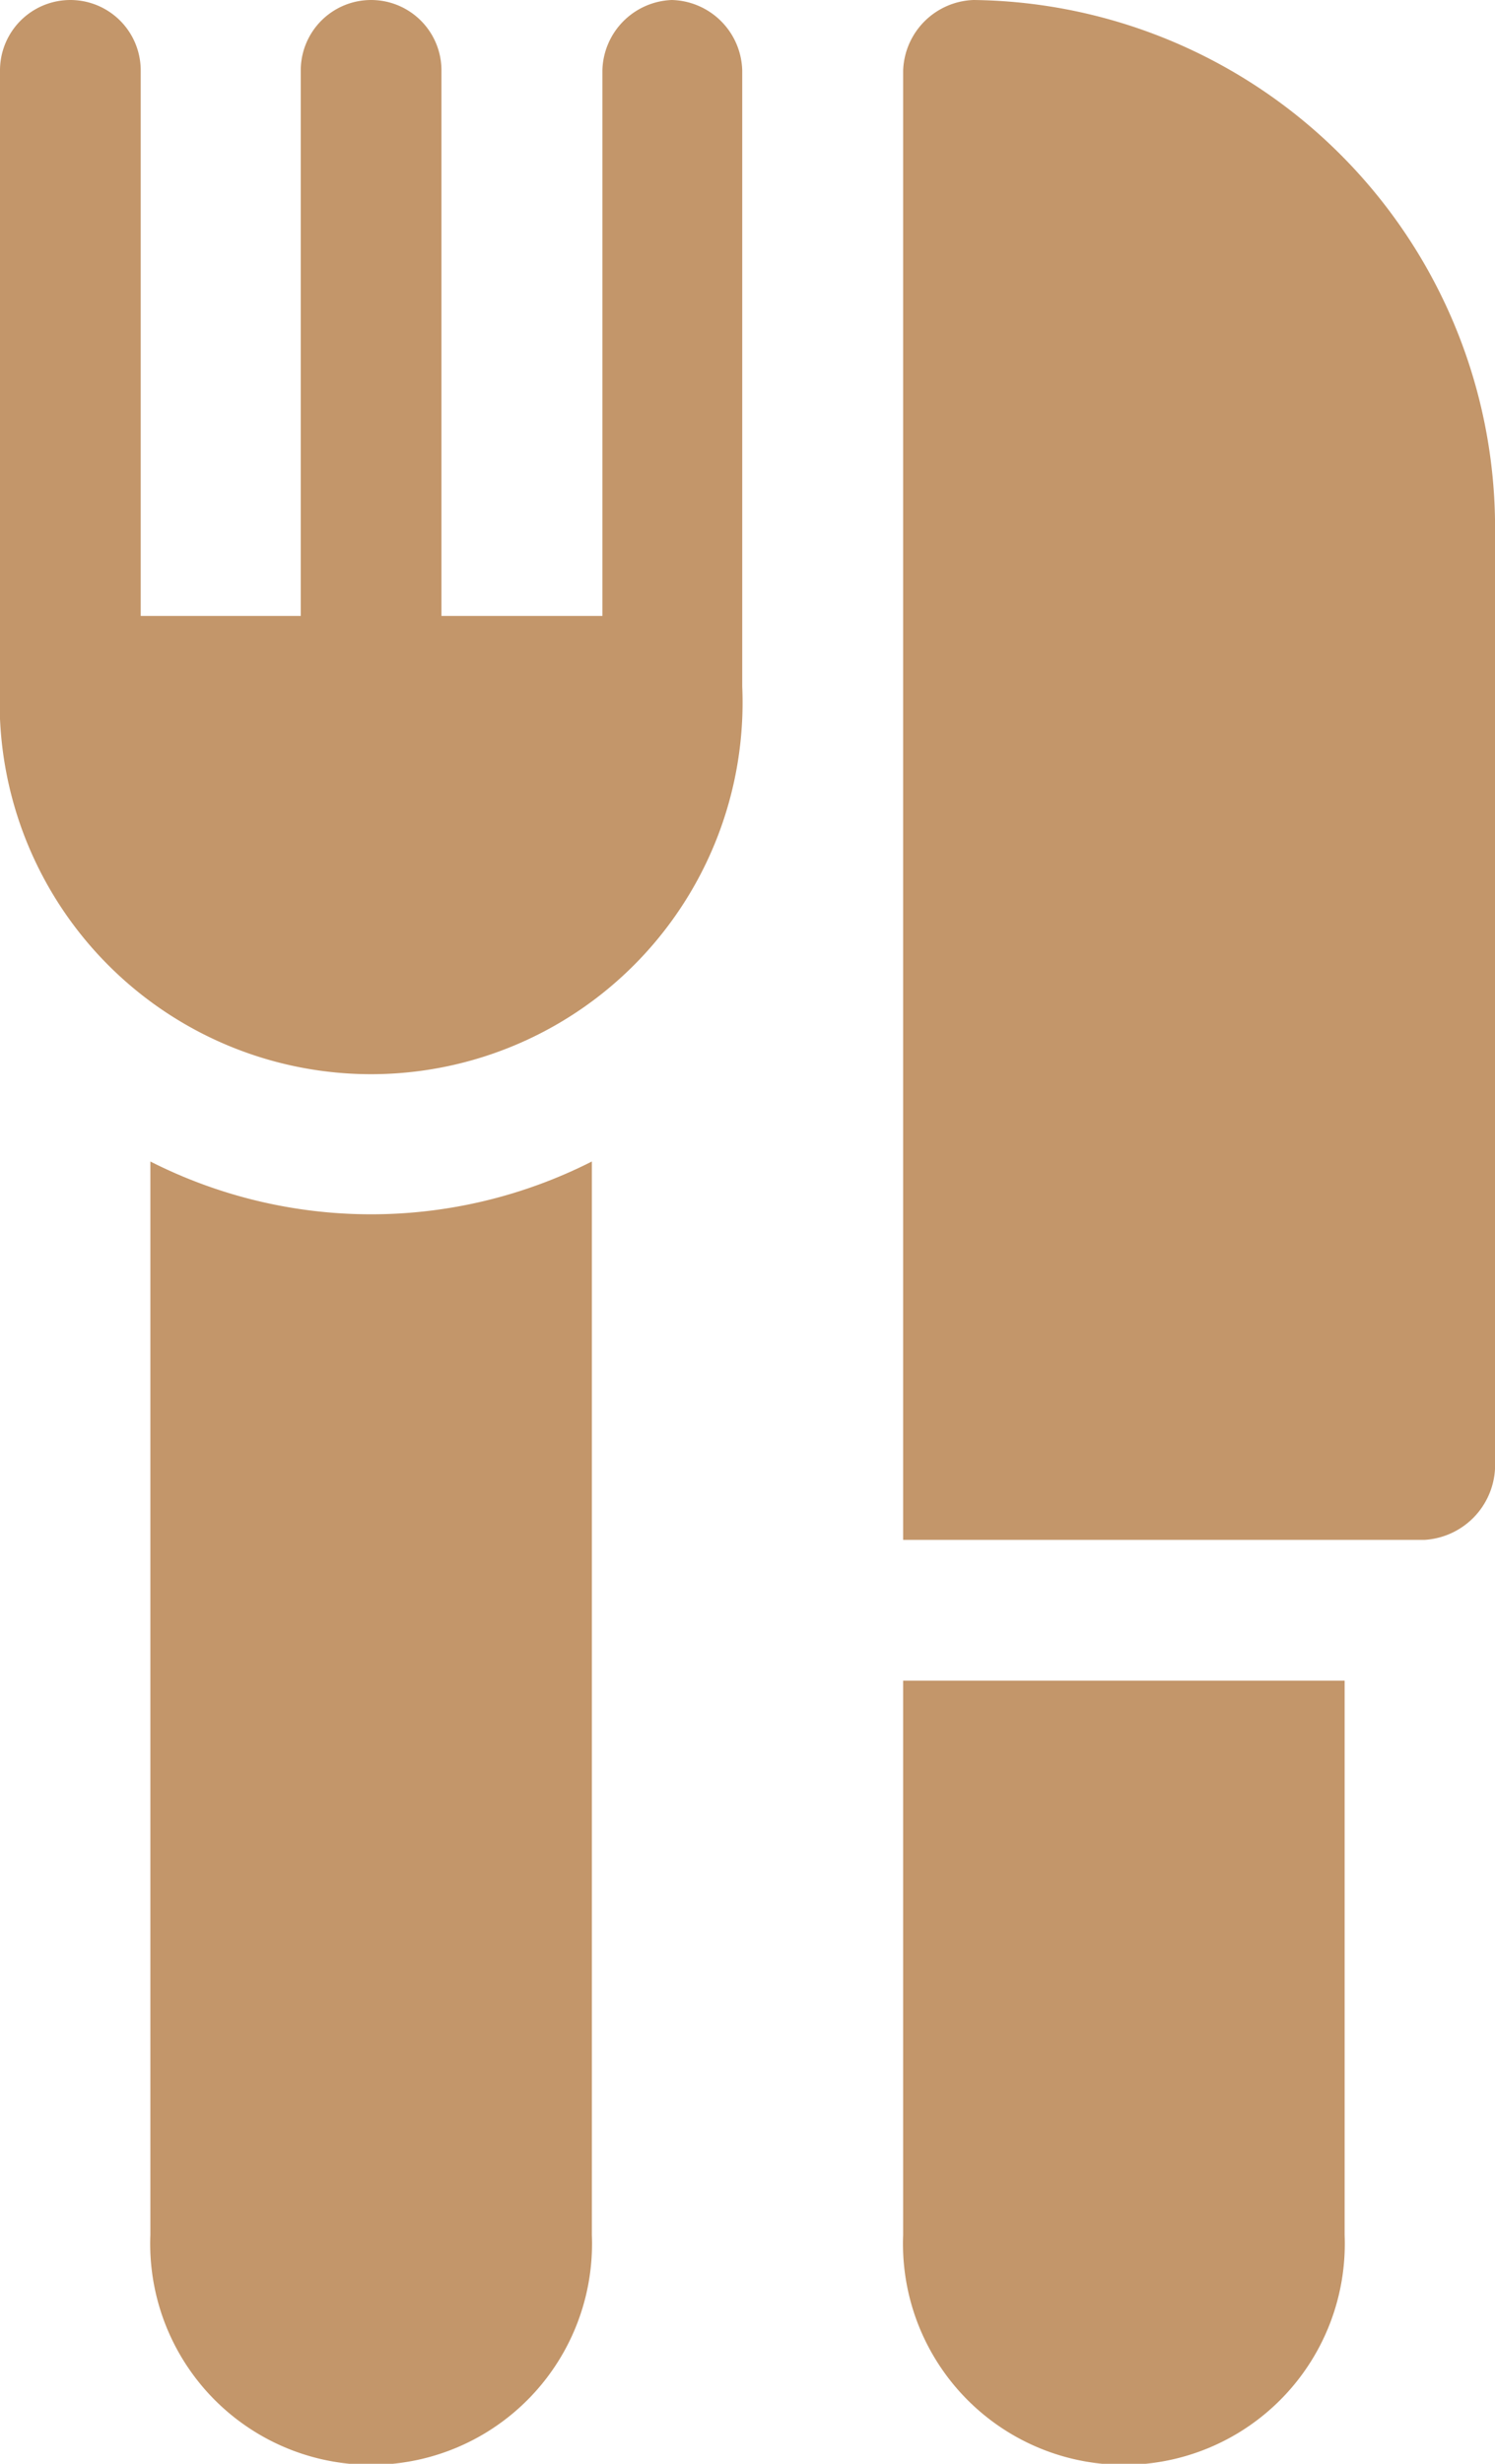 <svg xmlns="http://www.w3.org/2000/svg" width="17" height="28" viewBox="0 0 17 28">
<defs>
    <style>
      .cls-1 {
        fill: #c3966a;
        fill-rule: evenodd;
      }
    </style>
  </defs>
  <path id="knife" class="cls-1" d="M2685.27,10677.4a2.512,2.512,0,1,0,5.02,0v-6.3h-5.02v6.3Zm0.8-25.4a0.83,0.83,0,0,0-.8.8v16.7h5.93a0.854,0.854,0,0,0,.8-0.9v-10.5A6,6,0,0,0,2686.07,10652Zm-3.43,0a0.82,0.82,0,0,0-.79.8v6.2h-1.83v-6.2a0.8,0.8,0,1,0-1.6,0v6.2h-1.82v-6.2a0.8,0.8,0,0,0-1.6,0v7a4.224,4.224,0,1,0,8.44,0v-7a0.822,0.822,0,0,0-.8-0.8h0Zm-5.93,13.2v12.2a2.512,2.512,0,1,0,5.02,0v-12.2a5.55,5.55,0,0,1-5.02,0h0Z" transform="translate(-2675 -10652)"/>
</svg>
